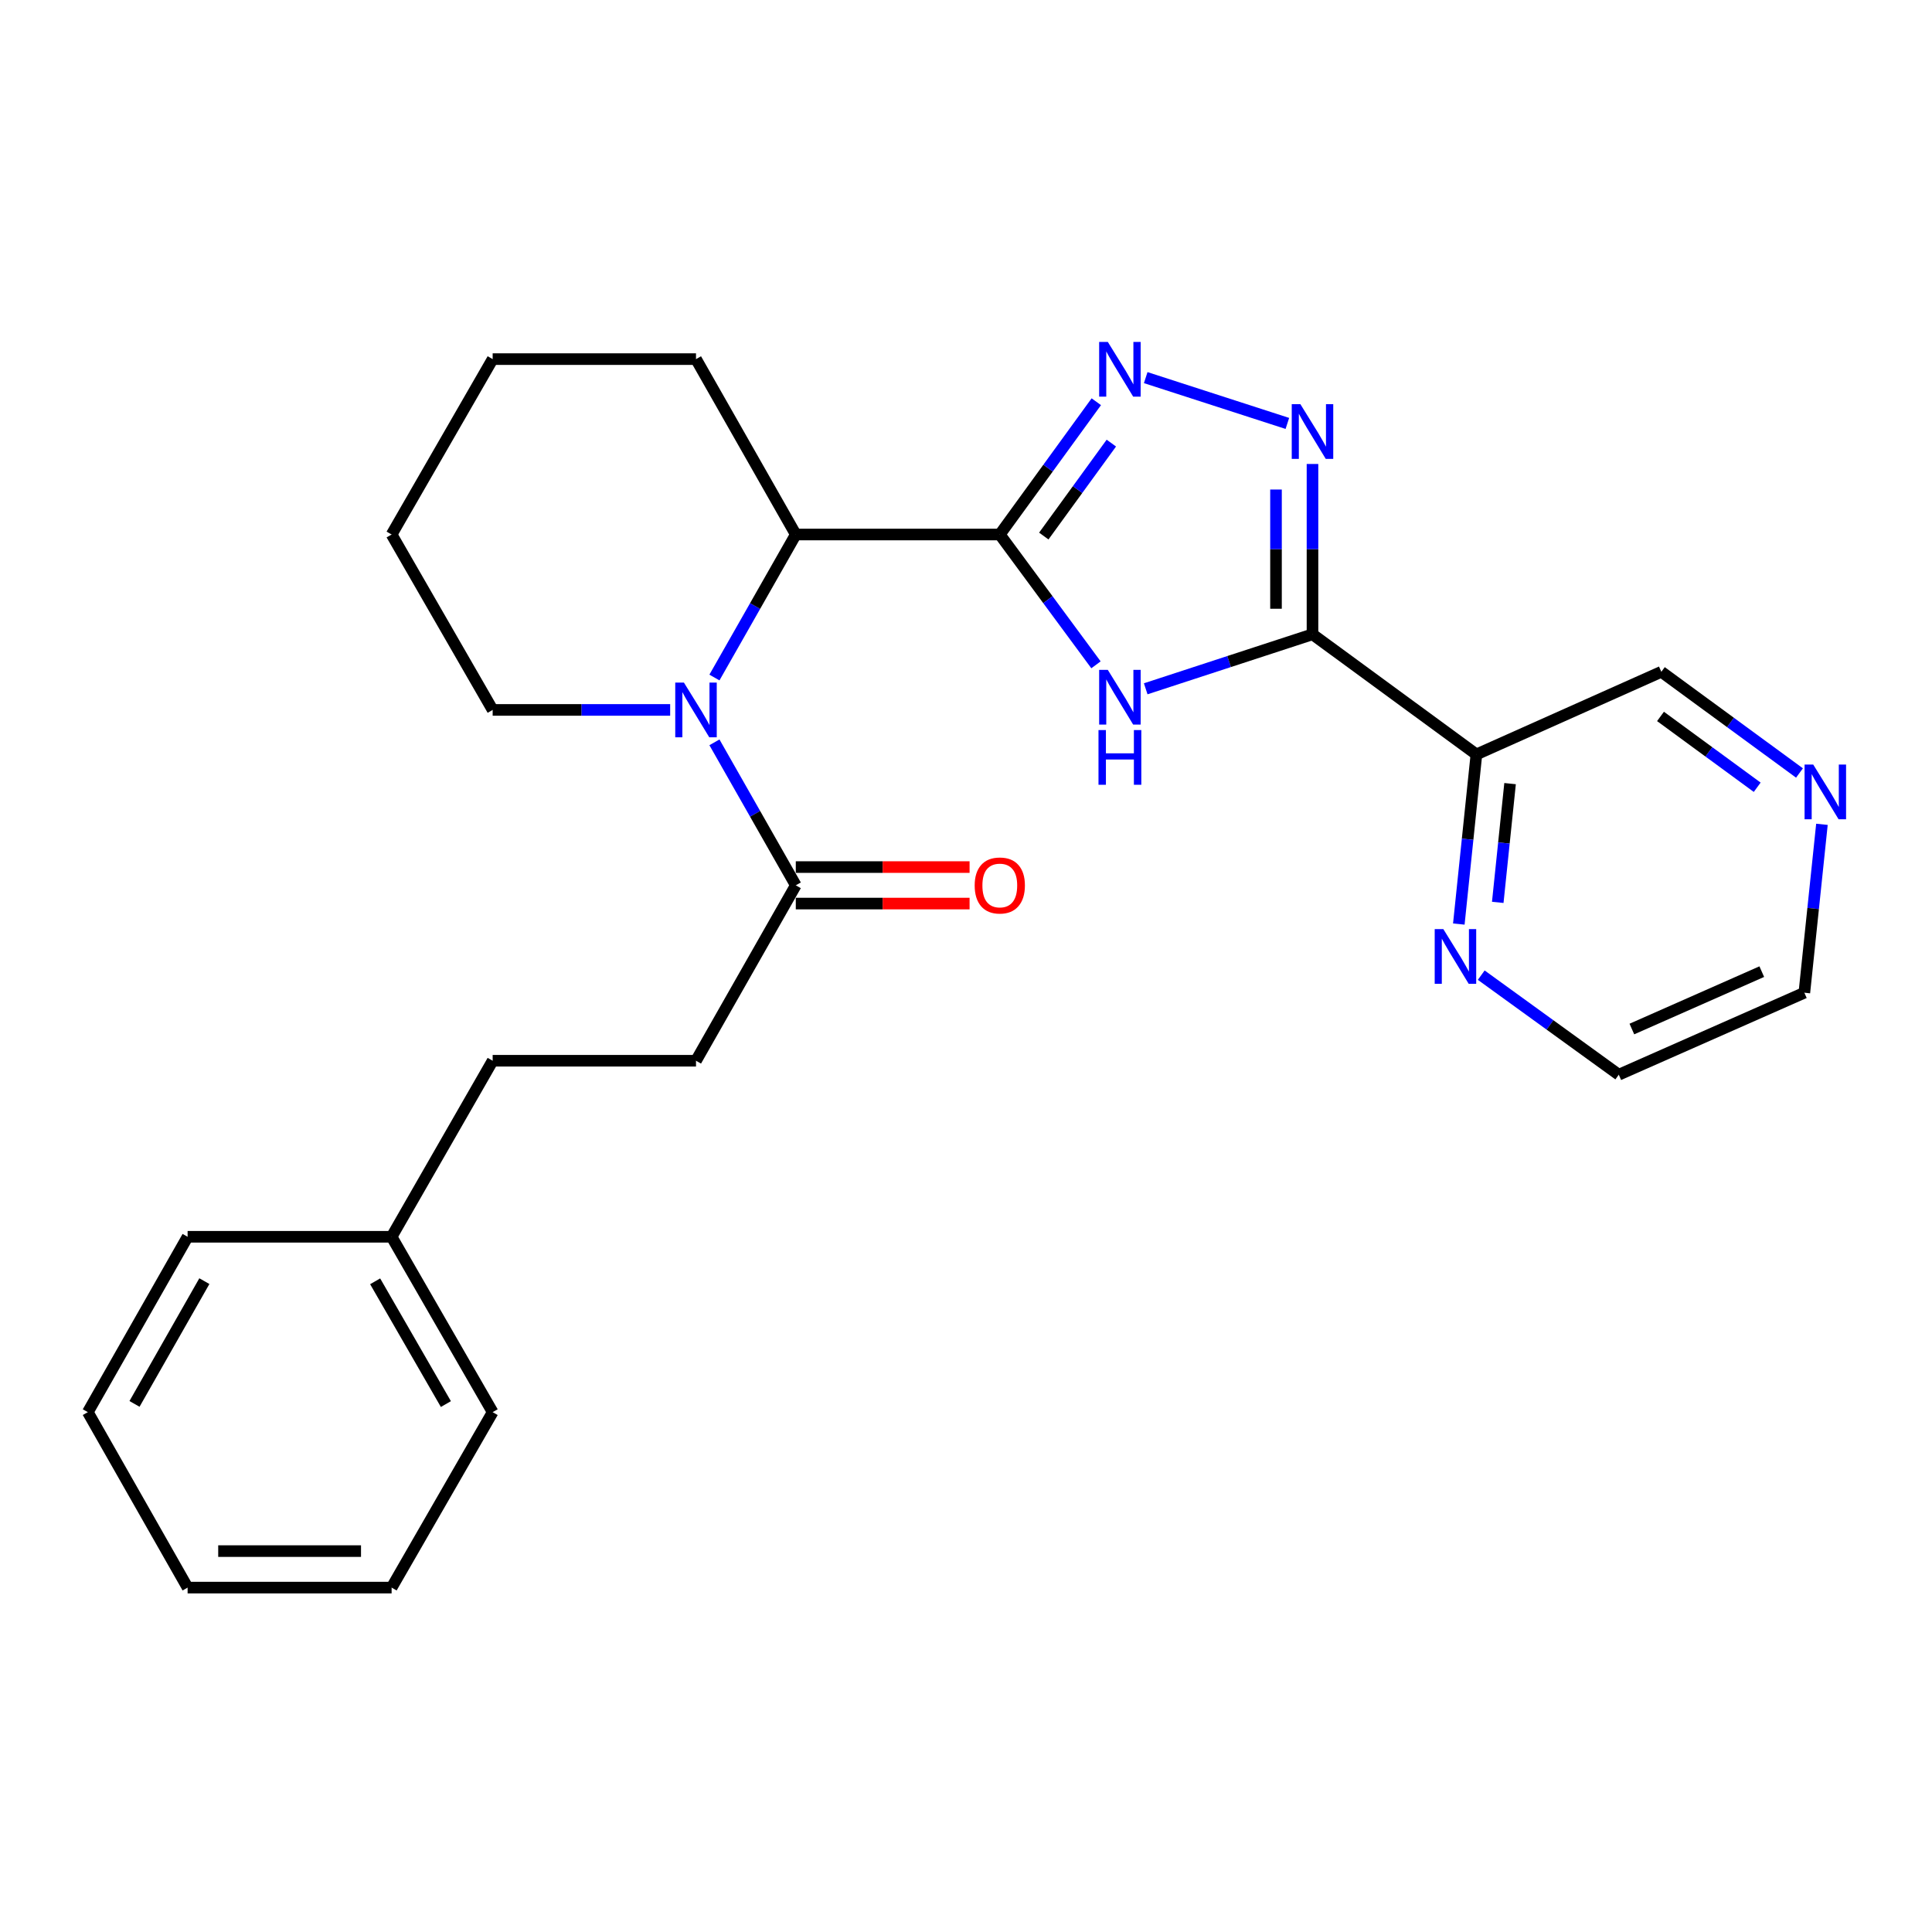 <?xml version='1.0' encoding='iso-8859-1'?>
<svg version='1.1' baseProfile='full'
              xmlns='http://www.w3.org/2000/svg'
                      xmlns:rdkit='http://www.rdkit.org/xml'
                      xmlns:xlink='http://www.w3.org/1999/xlink'
                  xml:space='preserve'
width='1000px' height='1000px' viewBox='0 0 1000 1000'>
<!-- END OF HEADER -->
<rect style='opacity:1.0;fill:#FFFFFF;stroke:none' width='1000' height='1000' x='0' y='0'> </rect>
<path class='bond-0' d='M 517.492,276.661 L 542.384,310.385' style='fill:none;fill-rule:evenodd;stroke:#000000;stroke-width:6px;stroke-linecap:butt;stroke-linejoin:miter;stroke-opacity:1' />
<path class='bond-0' d='M 542.384,310.385 L 567.276,344.11' style='fill:none;fill-rule:evenodd;stroke:#0000FF;stroke-width:6px;stroke-linecap:butt;stroke-linejoin:miter;stroke-opacity:1' />
<path class='bond-2' d='M 517.492,276.661 L 542.469,242.299' style='fill:none;fill-rule:evenodd;stroke:#000000;stroke-width:6px;stroke-linecap:butt;stroke-linejoin:miter;stroke-opacity:1' />
<path class='bond-2' d='M 542.469,242.299 L 567.446,207.937' style='fill:none;fill-rule:evenodd;stroke:#0000FF;stroke-width:6px;stroke-linecap:butt;stroke-linejoin:miter;stroke-opacity:1' />
<path class='bond-2' d='M 540.265,277.458 L 557.749,253.405' style='fill:none;fill-rule:evenodd;stroke:#000000;stroke-width:6px;stroke-linecap:butt;stroke-linejoin:miter;stroke-opacity:1' />
<path class='bond-2' d='M 557.749,253.405 L 575.232,229.352' style='fill:none;fill-rule:evenodd;stroke:#0000FF;stroke-width:6px;stroke-linecap:butt;stroke-linejoin:miter;stroke-opacity:1' />
<path class='bond-5' d='M 517.492,276.661 L 411.9,276.661' style='fill:none;fill-rule:evenodd;stroke:#000000;stroke-width:6px;stroke-linecap:butt;stroke-linejoin:miter;stroke-opacity:1' />
<path class='bond-1' d='M 593.021,356.521 L 636.183,342.417' style='fill:none;fill-rule:evenodd;stroke:#0000FF;stroke-width:6px;stroke-linecap:butt;stroke-linejoin:miter;stroke-opacity:1' />
<path class='bond-1' d='M 636.183,342.417 L 679.344,328.313' style='fill:none;fill-rule:evenodd;stroke:#000000;stroke-width:6px;stroke-linecap:butt;stroke-linejoin:miter;stroke-opacity:1' />
<path class='bond-6' d='M 679.344,328.313 L 764.189,390.48' style='fill:none;fill-rule:evenodd;stroke:#000000;stroke-width:6px;stroke-linecap:butt;stroke-linejoin:miter;stroke-opacity:1' />
<path class='bond-26' d='M 679.344,328.313 L 679.344,284.234' style='fill:none;fill-rule:evenodd;stroke:#000000;stroke-width:6px;stroke-linecap:butt;stroke-linejoin:miter;stroke-opacity:1' />
<path class='bond-26' d='M 679.344,284.234 L 679.344,240.155' style='fill:none;fill-rule:evenodd;stroke:#0000FF;stroke-width:6px;stroke-linecap:butt;stroke-linejoin:miter;stroke-opacity:1' />
<path class='bond-26' d='M 660.454,315.089 L 660.454,284.234' style='fill:none;fill-rule:evenodd;stroke:#000000;stroke-width:6px;stroke-linecap:butt;stroke-linejoin:miter;stroke-opacity:1' />
<path class='bond-26' d='M 660.454,284.234 L 660.454,253.379' style='fill:none;fill-rule:evenodd;stroke:#0000FF;stroke-width:6px;stroke-linecap:butt;stroke-linejoin:miter;stroke-opacity:1' />
<path class='bond-3' d='M 593.019,195.454 L 666.336,219.165' style='fill:none;fill-rule:evenodd;stroke:#0000FF;stroke-width:6px;stroke-linecap:butt;stroke-linejoin:miter;stroke-opacity:1' />
<path class='bond-4' d='M 369.789,350.685 L 390.844,313.673' style='fill:none;fill-rule:evenodd;stroke:#0000FF;stroke-width:6px;stroke-linecap:butt;stroke-linejoin:miter;stroke-opacity:1' />
<path class='bond-4' d='M 390.844,313.673 L 411.9,276.661' style='fill:none;fill-rule:evenodd;stroke:#000000;stroke-width:6px;stroke-linecap:butt;stroke-linejoin:miter;stroke-opacity:1' />
<path class='bond-7' d='M 369.79,384.227 L 390.845,421.234' style='fill:none;fill-rule:evenodd;stroke:#0000FF;stroke-width:6px;stroke-linecap:butt;stroke-linejoin:miter;stroke-opacity:1' />
<path class='bond-7' d='M 390.845,421.234 L 411.9,458.241' style='fill:none;fill-rule:evenodd;stroke:#000000;stroke-width:6px;stroke-linecap:butt;stroke-linejoin:miter;stroke-opacity:1' />
<path class='bond-13' d='M 346.877,367.456 L 300.939,367.456' style='fill:none;fill-rule:evenodd;stroke:#0000FF;stroke-width:6px;stroke-linecap:butt;stroke-linejoin:miter;stroke-opacity:1' />
<path class='bond-13' d='M 300.939,367.456 L 255.002,367.456' style='fill:none;fill-rule:evenodd;stroke:#000000;stroke-width:6px;stroke-linecap:butt;stroke-linejoin:miter;stroke-opacity:1' />
<path class='bond-16' d='M 411.9,276.661 L 360.248,185.876' style='fill:none;fill-rule:evenodd;stroke:#000000;stroke-width:6px;stroke-linecap:butt;stroke-linejoin:miter;stroke-opacity:1' />
<path class='bond-8' d='M 764.189,390.48 L 759.634,434.384' style='fill:none;fill-rule:evenodd;stroke:#000000;stroke-width:6px;stroke-linecap:butt;stroke-linejoin:miter;stroke-opacity:1' />
<path class='bond-8' d='M 759.634,434.384 L 755.08,478.287' style='fill:none;fill-rule:evenodd;stroke:#0000FF;stroke-width:6px;stroke-linecap:butt;stroke-linejoin:miter;stroke-opacity:1' />
<path class='bond-8' d='M 781.611,405.601 L 778.423,436.333' style='fill:none;fill-rule:evenodd;stroke:#000000;stroke-width:6px;stroke-linecap:butt;stroke-linejoin:miter;stroke-opacity:1' />
<path class='bond-8' d='M 778.423,436.333 L 775.235,467.065' style='fill:none;fill-rule:evenodd;stroke:#0000FF;stroke-width:6px;stroke-linecap:butt;stroke-linejoin:miter;stroke-opacity:1' />
<path class='bond-12' d='M 764.189,390.48 L 859.906,347.727' style='fill:none;fill-rule:evenodd;stroke:#000000;stroke-width:6px;stroke-linecap:butt;stroke-linejoin:miter;stroke-opacity:1' />
<path class='bond-9' d='M 411.9,467.686 L 456.876,467.686' style='fill:none;fill-rule:evenodd;stroke:#000000;stroke-width:6px;stroke-linecap:butt;stroke-linejoin:miter;stroke-opacity:1' />
<path class='bond-9' d='M 456.876,467.686 L 501.852,467.686' style='fill:none;fill-rule:evenodd;stroke:#FF0000;stroke-width:6px;stroke-linecap:butt;stroke-linejoin:miter;stroke-opacity:1' />
<path class='bond-9' d='M 411.9,448.796 L 456.876,448.796' style='fill:none;fill-rule:evenodd;stroke:#000000;stroke-width:6px;stroke-linecap:butt;stroke-linejoin:miter;stroke-opacity:1' />
<path class='bond-9' d='M 456.876,448.796 L 501.852,448.796' style='fill:none;fill-rule:evenodd;stroke:#FF0000;stroke-width:6px;stroke-linecap:butt;stroke-linejoin:miter;stroke-opacity:1' />
<path class='bond-11' d='M 411.9,458.241 L 360.248,549.037' style='fill:none;fill-rule:evenodd;stroke:#000000;stroke-width:6px;stroke-linecap:butt;stroke-linejoin:miter;stroke-opacity:1' />
<path class='bond-17' d='M 766.687,504.738 L 802.283,530.503' style='fill:none;fill-rule:evenodd;stroke:#0000FF;stroke-width:6px;stroke-linecap:butt;stroke-linejoin:miter;stroke-opacity:1' />
<path class='bond-17' d='M 802.283,530.503 L 837.879,556.267' style='fill:none;fill-rule:evenodd;stroke:#000000;stroke-width:6px;stroke-linecap:butt;stroke-linejoin:miter;stroke-opacity:1' />
<path class='bond-10' d='M 931.413,400.102 L 895.659,373.914' style='fill:none;fill-rule:evenodd;stroke:#0000FF;stroke-width:6px;stroke-linecap:butt;stroke-linejoin:miter;stroke-opacity:1' />
<path class='bond-10' d='M 895.659,373.914 L 859.906,347.727' style='fill:none;fill-rule:evenodd;stroke:#000000;stroke-width:6px;stroke-linecap:butt;stroke-linejoin:miter;stroke-opacity:1' />
<path class='bond-10' d='M 909.525,407.485 L 884.498,389.154' style='fill:none;fill-rule:evenodd;stroke:#0000FF;stroke-width:6px;stroke-linecap:butt;stroke-linejoin:miter;stroke-opacity:1' />
<path class='bond-10' d='M 884.498,389.154 L 859.47,370.822' style='fill:none;fill-rule:evenodd;stroke:#000000;stroke-width:6px;stroke-linecap:butt;stroke-linejoin:miter;stroke-opacity:1' />
<path class='bond-18' d='M 943.032,426.667 L 938.482,470.248' style='fill:none;fill-rule:evenodd;stroke:#0000FF;stroke-width:6px;stroke-linecap:butt;stroke-linejoin:miter;stroke-opacity:1' />
<path class='bond-18' d='M 938.482,470.248 L 933.932,513.829' style='fill:none;fill-rule:evenodd;stroke:#000000;stroke-width:6px;stroke-linecap:butt;stroke-linejoin:miter;stroke-opacity:1' />
<path class='bond-14' d='M 360.248,549.037 L 255.002,549.037' style='fill:none;fill-rule:evenodd;stroke:#000000;stroke-width:6px;stroke-linecap:butt;stroke-linejoin:miter;stroke-opacity:1' />
<path class='bond-27' d='M 255.002,367.456 L 202.699,276.661' style='fill:none;fill-rule:evenodd;stroke:#000000;stroke-width:6px;stroke-linecap:butt;stroke-linejoin:miter;stroke-opacity:1' />
<path class='bond-15' d='M 255.002,549.037 L 202.699,640.157' style='fill:none;fill-rule:evenodd;stroke:#000000;stroke-width:6px;stroke-linecap:butt;stroke-linejoin:miter;stroke-opacity:1' />
<path class='bond-19' d='M 202.699,640.157 L 255.002,730.932' style='fill:none;fill-rule:evenodd;stroke:#000000;stroke-width:6px;stroke-linecap:butt;stroke-linejoin:miter;stroke-opacity:1' />
<path class='bond-19' d='M 194.177,663.204 L 230.789,726.746' style='fill:none;fill-rule:evenodd;stroke:#000000;stroke-width:6px;stroke-linecap:butt;stroke-linejoin:miter;stroke-opacity:1' />
<path class='bond-20' d='M 202.699,640.157 L 97.107,640.157' style='fill:none;fill-rule:evenodd;stroke:#000000;stroke-width:6px;stroke-linecap:butt;stroke-linejoin:miter;stroke-opacity:1' />
<path class='bond-22' d='M 360.248,185.876 L 255.002,185.876' style='fill:none;fill-rule:evenodd;stroke:#000000;stroke-width:6px;stroke-linecap:butt;stroke-linejoin:miter;stroke-opacity:1' />
<path class='bond-28' d='M 837.879,556.267 L 933.932,513.829' style='fill:none;fill-rule:evenodd;stroke:#000000;stroke-width:6px;stroke-linecap:butt;stroke-linejoin:miter;stroke-opacity:1' />
<path class='bond-28' d='M 844.653,532.623 L 911.89,502.916' style='fill:none;fill-rule:evenodd;stroke:#000000;stroke-width:6px;stroke-linecap:butt;stroke-linejoin:miter;stroke-opacity:1' />
<path class='bond-23' d='M 255.002,730.932 L 202.699,821.738' style='fill:none;fill-rule:evenodd;stroke:#000000;stroke-width:6px;stroke-linecap:butt;stroke-linejoin:miter;stroke-opacity:1' />
<path class='bond-24' d='M 97.107,640.157 L 45.455,730.932' style='fill:none;fill-rule:evenodd;stroke:#000000;stroke-width:6px;stroke-linecap:butt;stroke-linejoin:miter;stroke-opacity:1' />
<path class='bond-24' d='M 105.777,663.116 L 69.62,726.658' style='fill:none;fill-rule:evenodd;stroke:#000000;stroke-width:6px;stroke-linecap:butt;stroke-linejoin:miter;stroke-opacity:1' />
<path class='bond-21' d='M 202.699,276.661 L 255.002,185.876' style='fill:none;fill-rule:evenodd;stroke:#000000;stroke-width:6px;stroke-linecap:butt;stroke-linejoin:miter;stroke-opacity:1' />
<path class='bond-29' d='M 202.699,821.738 L 97.107,821.738' style='fill:none;fill-rule:evenodd;stroke:#000000;stroke-width:6px;stroke-linecap:butt;stroke-linejoin:miter;stroke-opacity:1' />
<path class='bond-29' d='M 186.86,802.848 L 112.946,802.848' style='fill:none;fill-rule:evenodd;stroke:#000000;stroke-width:6px;stroke-linecap:butt;stroke-linejoin:miter;stroke-opacity:1' />
<path class='bond-25' d='M 45.455,730.932 L 97.107,821.738' style='fill:none;fill-rule:evenodd;stroke:#000000;stroke-width:6px;stroke-linecap:butt;stroke-linejoin:miter;stroke-opacity:1' />
<path  class='atom-1' d='M 573.4 346.727
L 582.68 361.727
Q 583.6 363.207, 585.08 365.887
Q 586.56 368.567, 586.64 368.727
L 586.64 346.727
L 590.4 346.727
L 590.4 375.047
L 586.52 375.047
L 576.56 358.647
Q 575.4 356.727, 574.16 354.527
Q 572.96 352.327, 572.6 351.647
L 572.6 375.047
L 568.92 375.047
L 568.92 346.727
L 573.4 346.727
' fill='#0000FF'/>
<path  class='atom-1' d='M 568.58 377.879
L 572.42 377.879
L 572.42 389.919
L 586.9 389.919
L 586.9 377.879
L 590.74 377.879
L 590.74 406.199
L 586.9 406.199
L 586.9 393.119
L 572.42 393.119
L 572.42 406.199
L 568.58 406.199
L 568.58 377.879
' fill='#0000FF'/>
<path  class='atom-3' d='M 573.4 176.973
L 582.68 191.973
Q 583.6 193.453, 585.08 196.133
Q 586.56 198.813, 586.64 198.973
L 586.64 176.973
L 590.4 176.973
L 590.4 205.293
L 586.52 205.293
L 576.56 188.893
Q 575.4 186.973, 574.16 184.773
Q 572.96 182.573, 572.6 181.893
L 572.6 205.293
L 568.92 205.293
L 568.92 176.973
L 573.4 176.973
' fill='#0000FF'/>
<path  class='atom-4' d='M 673.084 209.211
L 682.364 224.211
Q 683.284 225.691, 684.764 228.371
Q 686.244 231.051, 686.324 231.211
L 686.324 209.211
L 690.084 209.211
L 690.084 237.531
L 686.204 237.531
L 676.244 221.131
Q 675.084 219.211, 673.844 217.011
Q 672.644 214.811, 672.284 214.131
L 672.284 237.531
L 668.604 237.531
L 668.604 209.211
L 673.084 209.211
' fill='#0000FF'/>
<path  class='atom-5' d='M 353.988 353.296
L 363.268 368.296
Q 364.188 369.776, 365.668 372.456
Q 367.148 375.136, 367.228 375.296
L 367.228 353.296
L 370.988 353.296
L 370.988 381.616
L 367.108 381.616
L 357.148 365.216
Q 355.988 363.296, 354.748 361.096
Q 353.548 358.896, 353.188 358.216
L 353.188 381.616
L 349.508 381.616
L 349.508 353.296
L 353.988 353.296
' fill='#0000FF'/>
<path  class='atom-9' d='M 747.078 480.916
L 756.358 495.916
Q 757.278 497.396, 758.758 500.076
Q 760.238 502.756, 760.318 502.916
L 760.318 480.916
L 764.078 480.916
L 764.078 509.236
L 760.198 509.236
L 750.238 492.836
Q 749.078 490.916, 747.838 488.716
Q 746.638 486.516, 746.278 485.836
L 746.278 509.236
L 742.598 509.236
L 742.598 480.916
L 747.078 480.916
' fill='#0000FF'/>
<path  class='atom-10' d='M 504.492 458.321
Q 504.492 451.521, 507.852 447.721
Q 511.212 443.921, 517.492 443.921
Q 523.772 443.921, 527.132 447.721
Q 530.492 451.521, 530.492 458.321
Q 530.492 465.201, 527.092 469.121
Q 523.692 473.001, 517.492 473.001
Q 511.252 473.001, 507.852 469.121
Q 504.492 465.241, 504.492 458.321
M 517.492 469.801
Q 521.812 469.801, 524.132 466.921
Q 526.492 464.001, 526.492 458.321
Q 526.492 452.761, 524.132 449.961
Q 521.812 447.121, 517.492 447.121
Q 513.172 447.121, 510.812 449.921
Q 508.492 452.721, 508.492 458.321
Q 508.492 464.041, 510.812 466.921
Q 513.172 469.801, 517.492 469.801
' fill='#FF0000'/>
<path  class='atom-11' d='M 938.523 395.735
L 947.803 410.735
Q 948.723 412.215, 950.203 414.895
Q 951.683 417.575, 951.763 417.735
L 951.763 395.735
L 955.523 395.735
L 955.523 424.055
L 951.643 424.055
L 941.683 407.655
Q 940.523 405.735, 939.283 403.535
Q 938.083 401.335, 937.723 400.655
L 937.723 424.055
L 934.043 424.055
L 934.043 395.735
L 938.523 395.735
' fill='#0000FF'/>
</svg>
